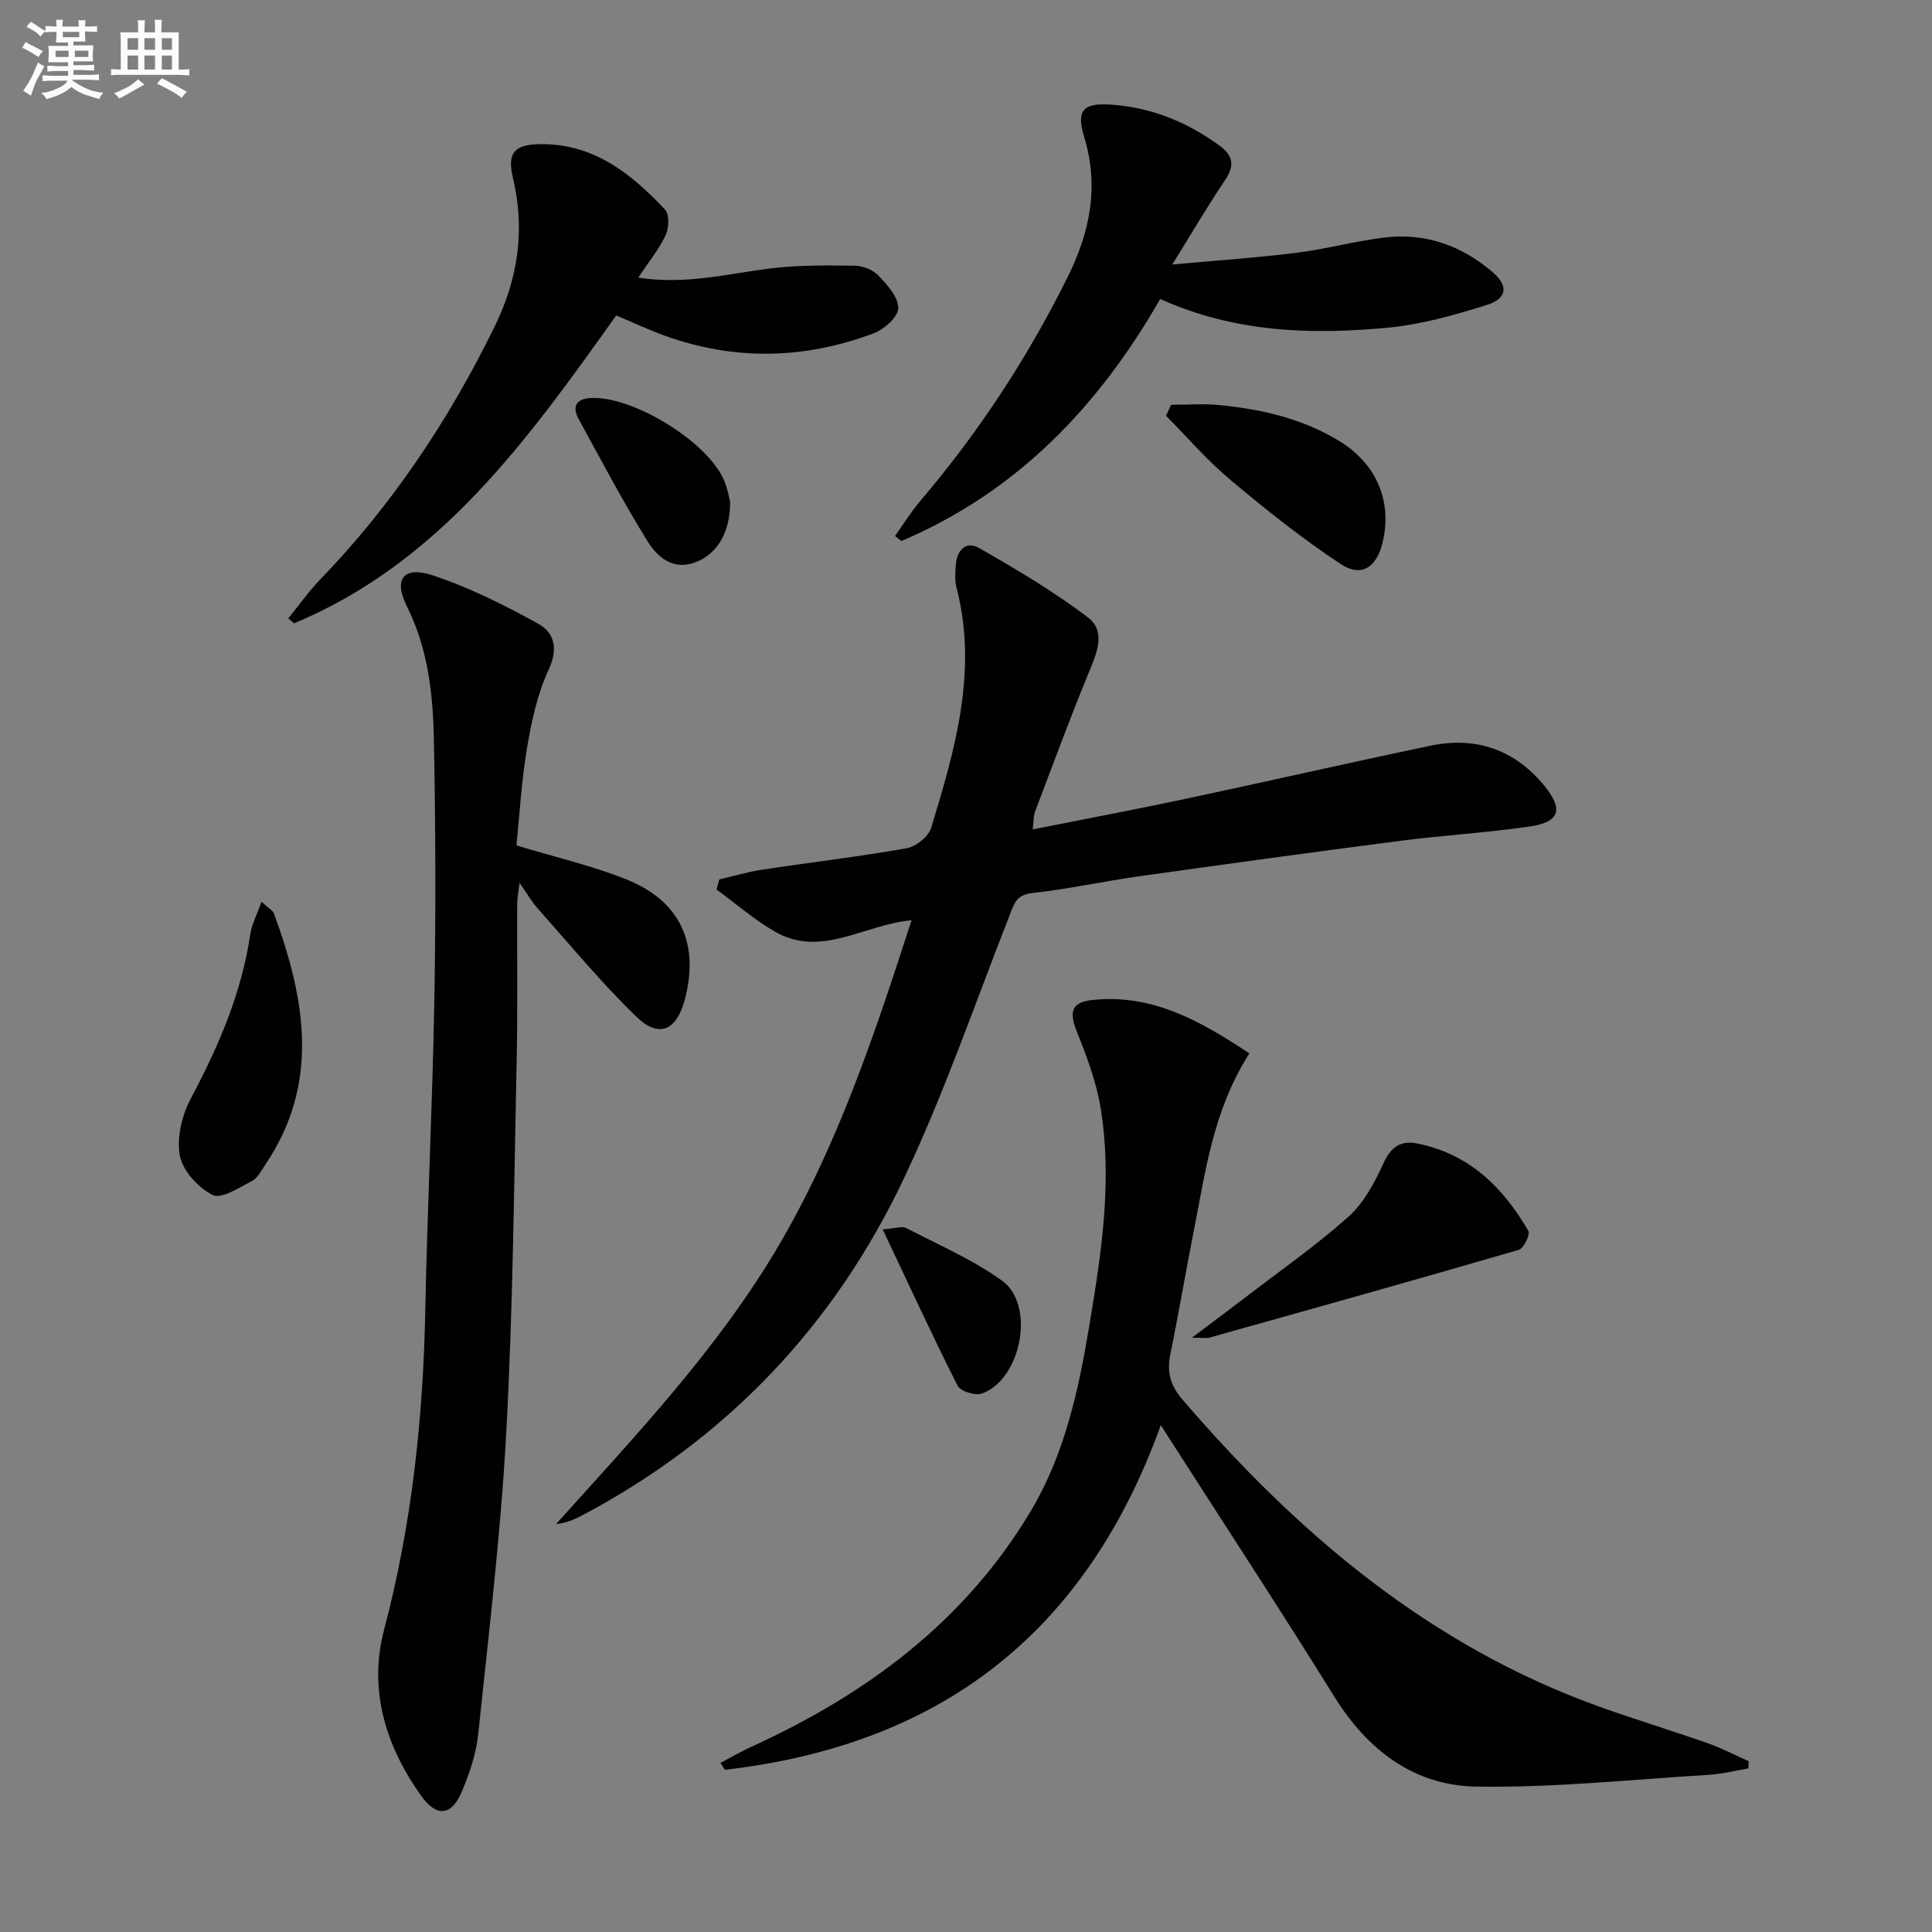 <svg enable-background="new 0 0 400 400" viewBox="0 0 400 400" xmlns="http://www.w3.org/2000/svg"><rect x="0" y="0" width="400" height="400" fill="#808080" stroke="none"/><g fill="#010103"><path d="m188.73 190.52c-9.99.96-18.7 7.82-28.22 2.4-4.32-2.46-8.12-5.81-12.16-8.76.19-.69.38-1.39.57-2.08 2.91-.68 5.8-1.55 8.75-2 10.01-1.52 20.07-2.7 30.03-4.46 1.94-.34 4.54-2.41 5.09-4.22 4.94-16.24 9.73-32.57 5.22-49.84-.37-1.41-.23-2.99-.13-4.48.2-3.09 2.04-5.22 4.87-3.6 7.72 4.43 15.45 8.98 22.51 14.37 3.82 2.92 1.78 7.46.12 11.5-3.9 9.49-7.46 19.12-11.09 28.71-.34.89-.27 1.94-.48 3.66 10.83-2.16 21.31-4.13 31.75-6.35 16.87-3.59 33.68-7.44 50.56-10.97 9.43-1.98 17.47.77 23.63 8.3 3.96 4.85 3.2 7.49-2.92 8.4-8.86 1.31-17.83 1.81-26.71 2.96-18.12 2.34-36.22 4.83-54.31 7.37-7.39 1.04-14.71 2.66-22.12 3.47-3.34.36-3.75 2.28-4.69 4.67-7.14 18.22-13.52 36.81-21.88 54.46-14.44 30.49-36.79 54-66.83 69.84-1.54.81-3.16 1.46-5.17 1.68 16.37-18.2 33.18-35.94 45.7-56.99 12.53-21.12 20.23-44.31 27.91-68.04z"/><path d="m258.67 218.09c-7.54 11.85-9.08 24.47-11.52 36.8-1.67 8.46-3.1 16.97-4.83 25.42-.75 3.67-.09 6.45 2.48 9.44 23.98 27.91 51.37 51.11 86.59 63.69 7.34 2.62 14.8 4.88 22.16 7.47 2.91 1.02 5.66 2.47 8.49 3.72-.02.5-.04 1-.05 1.5-2.74.46-5.46 1.16-8.22 1.33-16.03.98-32.09 2.69-48.11 2.44-12.88-.2-22.5-7.53-29.41-18.64-11.4-18.34-23.24-36.4-35.92-56.19-15.84 43.93-46.51 66.28-90.24 71.35-.31-.48-.62-.95-.94-1.43 2.14-1.12 4.23-2.34 6.42-3.34 23.81-10.87 44.12-25.87 57.8-48.73 7.13-11.92 9.97-25.29 12.2-38.7 2.48-14.9 4.8-29.96 2.25-45.1-.89-5.3-2.85-10.49-4.86-15.51-1.66-4.17-1.14-6.11 3.25-6.58 12.43-1.31 22.39 4.4 32.46 11.06z"/><path d="m106.92 175.03c8.33 2.54 15.95 4.25 23.08 7.17 10.97 4.5 14.83 13.36 11.77 24.8-1.69 6.34-5.33 8.02-9.99 3.52-7.27-7.02-13.72-14.87-20.46-22.43-1.2-1.35-2.11-2.96-3.76-5.31-.23 2.07-.47 3.22-.48 4.37-.05 11 .12 22-.12 33-.55 25.46-.76 50.95-2.14 76.37-1.13 20.88-3.63 41.69-5.81 62.5-.43 4.06-1.79 8.14-3.4 11.93-2.14 5.04-5.23 5.31-8.4.87-7.4-10.36-10.96-22.02-7.68-34.44 5.73-21.71 8.08-43.71 8.52-66.06.42-21.46 1.5-42.9 1.88-64.36.31-17.95.26-35.92-.1-53.87-.19-9.44-1.21-18.81-5.6-27.58-2.81-5.62-.67-8.38 5.33-6.4 7.62 2.52 14.94 6.18 21.97 10.09 3.3 1.84 4.05 5.21 2.04 9.51-2.33 4.99-3.52 10.64-4.45 16.13-1.16 6.85-1.54 13.83-2.2 20.19z"/><path d="m127.58 65.32c-18.29 25.66-36.44 51.13-66.7 63.73-.4-.34-.8-.68-1.2-1.01 2.2-2.7 4.21-5.58 6.62-8.07 14.93-15.46 26.66-33.06 36.1-52.34 4.89-10 6.36-20.09 3.78-30.89-1.2-5.05.3-6.78 5.42-6.89 11.14-.24 19.02 6.01 26.08 13.54.93.99.84 3.8.15 5.27-1.38 2.94-3.5 5.53-5.69 8.82 9.72 1.51 18.37-.77 27.15-1.88 5.84-.74 11.81-.66 17.71-.59 1.68.02 3.78.89 4.92 2.09 1.81 1.91 4.1 4.46 4.06 6.69-.03 1.81-2.9 4.39-5.04 5.2-14.32 5.4-28.83 5.73-43.32.51-3.27-1.19-6.42-2.67-10.04-4.18z"/><path d="m242.71 54.76c9.42-.86 17.62-1.41 25.76-2.43 6.08-.76 12.04-2.41 18.12-3.15 8.53-1.04 16.1 1.68 22.54 7.25 3.17 2.74 2.91 5.36-1.21 6.67-6.74 2.14-13.72 4.11-20.72 4.76-15.82 1.47-31.59.99-47-5.96-12.75 22.3-29.75 40-53.6 50.12-.43-.35-.86-.7-1.29-1.06 1.74-2.43 3.31-5 5.24-7.27 12.04-14.13 22.12-29.5 30.4-46.13 4.7-9.44 6.67-18.86 3.51-29.24-1.68-5.53-.19-7.05 5.55-6.66 8.33.57 15.77 3.58 22.5 8.51 2.86 2.09 3.13 4.16 1.11 7.15-3.59 5.31-6.82 10.86-10.91 17.44z"/><path d="m246.77 276.96c4.36-3.29 7.61-5.7 10.82-8.16 7.24-5.56 14.76-10.81 21.56-16.87 3.2-2.85 5.46-7.07 7.27-11.06 1.53-3.38 3.56-4.79 6.9-4.14 10.74 2.09 17.86 9.03 23.11 18.12.42.73-.97 3.62-1.99 3.92-21.32 6.21-42.71 12.19-64.09 18.18-.61.16-1.3.01-3.58.01z"/><path d="m54.14 186.69c1.46 1.36 2.34 1.8 2.59 2.47 6.42 17.54 9.64 35.01-1.78 51.94-.83 1.23-1.61 2.8-2.82 3.43-2.62 1.35-6.3 3.79-8.1 2.88-2.98-1.49-6.21-5.01-6.79-8.14-.69-3.73.44-8.41 2.28-11.87 5.74-10.77 10.49-21.78 12.29-33.94.3-2.04 1.34-3.96 2.33-6.77z"/><path d="m242.45 83.81c3.33 0 6.68-.27 9.98.05 8.83.88 17.39 2.81 25.06 7.58 7.6 4.73 10.8 12.48 8.75 20.94-1.24 5.09-4.37 7.23-8.66 4.4-8.01-5.28-15.55-11.32-22.92-17.49-4.76-3.99-8.85-8.78-13.24-13.21.35-.75.69-1.51 1.03-2.27z"/><path d="m151.16 103.87c.06 6.54-2.84 11.03-7.42 12.63-4.53 1.58-7.69-1.26-9.62-4.36-5.13-8.25-9.66-16.87-14.32-25.4-1.36-2.48-.61-4.14 2.45-4.33 8.69-.52 24.28 9.02 27.67 17.07.76 1.79 1.07 3.77 1.24 4.39z"/><path d="m182.75 254.53c2.72-.2 4.02-.72 4.83-.3 6.72 3.5 13.8 6.54 19.9 10.94 6.97 5.03 3.95 20.5-4.23 23.36-1.37.48-4.41-.49-4.99-1.64-5.25-10.38-10.12-20.97-15.51-32.36z"/></g><path d="m6.8 9.5c.6.3 1.3.7 2.1 1.1-.4.4-.7.8-.9 1.2-.7-.4-1.3-.8-1.8-1.1s-1.1-.6-1.6-.8c.2-.4.5-.8.7-1.2.4.2.8.5 1.5.8zm.9 6.9c-.3.6-.5 1.1-.7 1.7s-.4 1.1-.6 1.7c-.6-.4-1.1-.7-1.6-1 .7-1 1.2-1.8 1.5-2.4.3-.5.6-1.1.8-1.7.3-.6.5-1.2.8-1.8.3.3.8.6 1.3.8-.7 1.3-1.2 2.2-1.5 2.7zm.1-11c.4.3 1 .7 1.7 1.1-.5.2-.8.6-1.1 1.1-.5-.6-1-1-1.4-1.2s-.9-.6-1.5-.8c.2-.4.5-.7.9-1.1.5.3.9.6 1.4.9zm10.5 13.1c1 .4 2 .6 3.1.7-.4.4-.7.8-.8 1.3-.9-.2-1.9-.6-3-.9-1-.4-2-.9-2.8-1.6-.5.4-1.1.9-1.9 1.3s-1.9.9-3.3 1.2c-.1-.3-.5-.8-1.1-1.3 1 0 2.1-.3 3.2-.8 1.2-.5 1.9-1 2.3-1.7h-3.2c-.4 0-1 0-2 .1v-1.2c1 0 1.7.1 2 .1h3.3v-1h-2.3c-.2 0-.9 0-2 .1v-1.2c1.2 0 1.9.1 2 .1h2.3v-.8h-4.1c0-.7.1-1.2.1-1.6 0-.5 0-1.1-.1-1.8h4.1v-.7h-2.5c0-.6.1-1.1.1-1.6v-.6h-.5c-.4 0-1 0-1.8.1v-1.3c1.2 0 1.9.1 2.1.1h.2c0-.3 0-.8-.1-1.4h1.4c0 .6-.1 1-.1 1.4h3.4c0-.4 0-.8-.1-1.3h1.5c0 .4-.1.9-.1 1.3.7 0 1.5 0 2.5-.1v1.2c-1 0-1.8-.1-2.5-.1v.6c0 .3 0 .8.1 1.5h-2.5v.8h4.1c0 .8-.1 1.3-.1 1.8s0 1 .1 1.5h-4.1v.8h1.4c.8 0 1.8 0 2.9-.1v1.2c-1 0-1.9-.1-2.8-.1h-1.5v1h3.2c.3 0 1 0 2.1-.1v1.2c-1.1 0-1.8-.1-2.1-.1h-3.4l-.1.1c1.4 1 2.4 1.5 3.4 1.9zm-4.1-6.7v-1.3h-2.7v1.3zm2.2-4.1v-1.1h-3.4v1.1zm1.9 4.1v-1.3h-2.8v1.3z" fill="#fafbfc"/><path d="m37 6.7v2.3 5.4c1 0 1.8 0 2.2-.1v1.3c-.6 0-1.5-.1-2.5-.1h-11.9c-.7 0-1.3 0-1.8.1v-1.3c.5 0 1.1.1 2 .1v-5.2c0-1 0-1.8-.1-2.5h3.7c0-1.3 0-2.1-.1-2.5h1.5c0 .4-.1 1.3-.1 2.5h2.2c0-1.2 0-2.1-.1-2.6h1.5c0 .4-.1 1.3-.1 2.6zm-12.3 13.7c-.3-.4-.7-.8-1.1-1.1 1.1-.4 2.1-.9 2.9-1.3.8-.5 1.5-1 2.1-1.6.4.4.9.8 1.3 1.1-2.5 1.4-4.2 2.4-5.2 2.9zm3.9-10.1v-2.4h-2.2v2.4zm0 4.1v-2.9h-2.2v2.9zm3.5-4.1v-2.4h-2.2v2.4zm0 4.1v-2.9h-2.2v2.9zm.4 2.9 1-1.1c.6.3 1.4.7 2.5 1.3s2 1.1 2.7 1.5c-.4.4-.8.8-1.1 1.3-.8-.8-2.5-1.7-5.1-3zm3.1-7v-2.4h-2.1v2.4zm0 4.1v-2.9h-2.1v2.9z" fill="#fafbfc"/></svg>